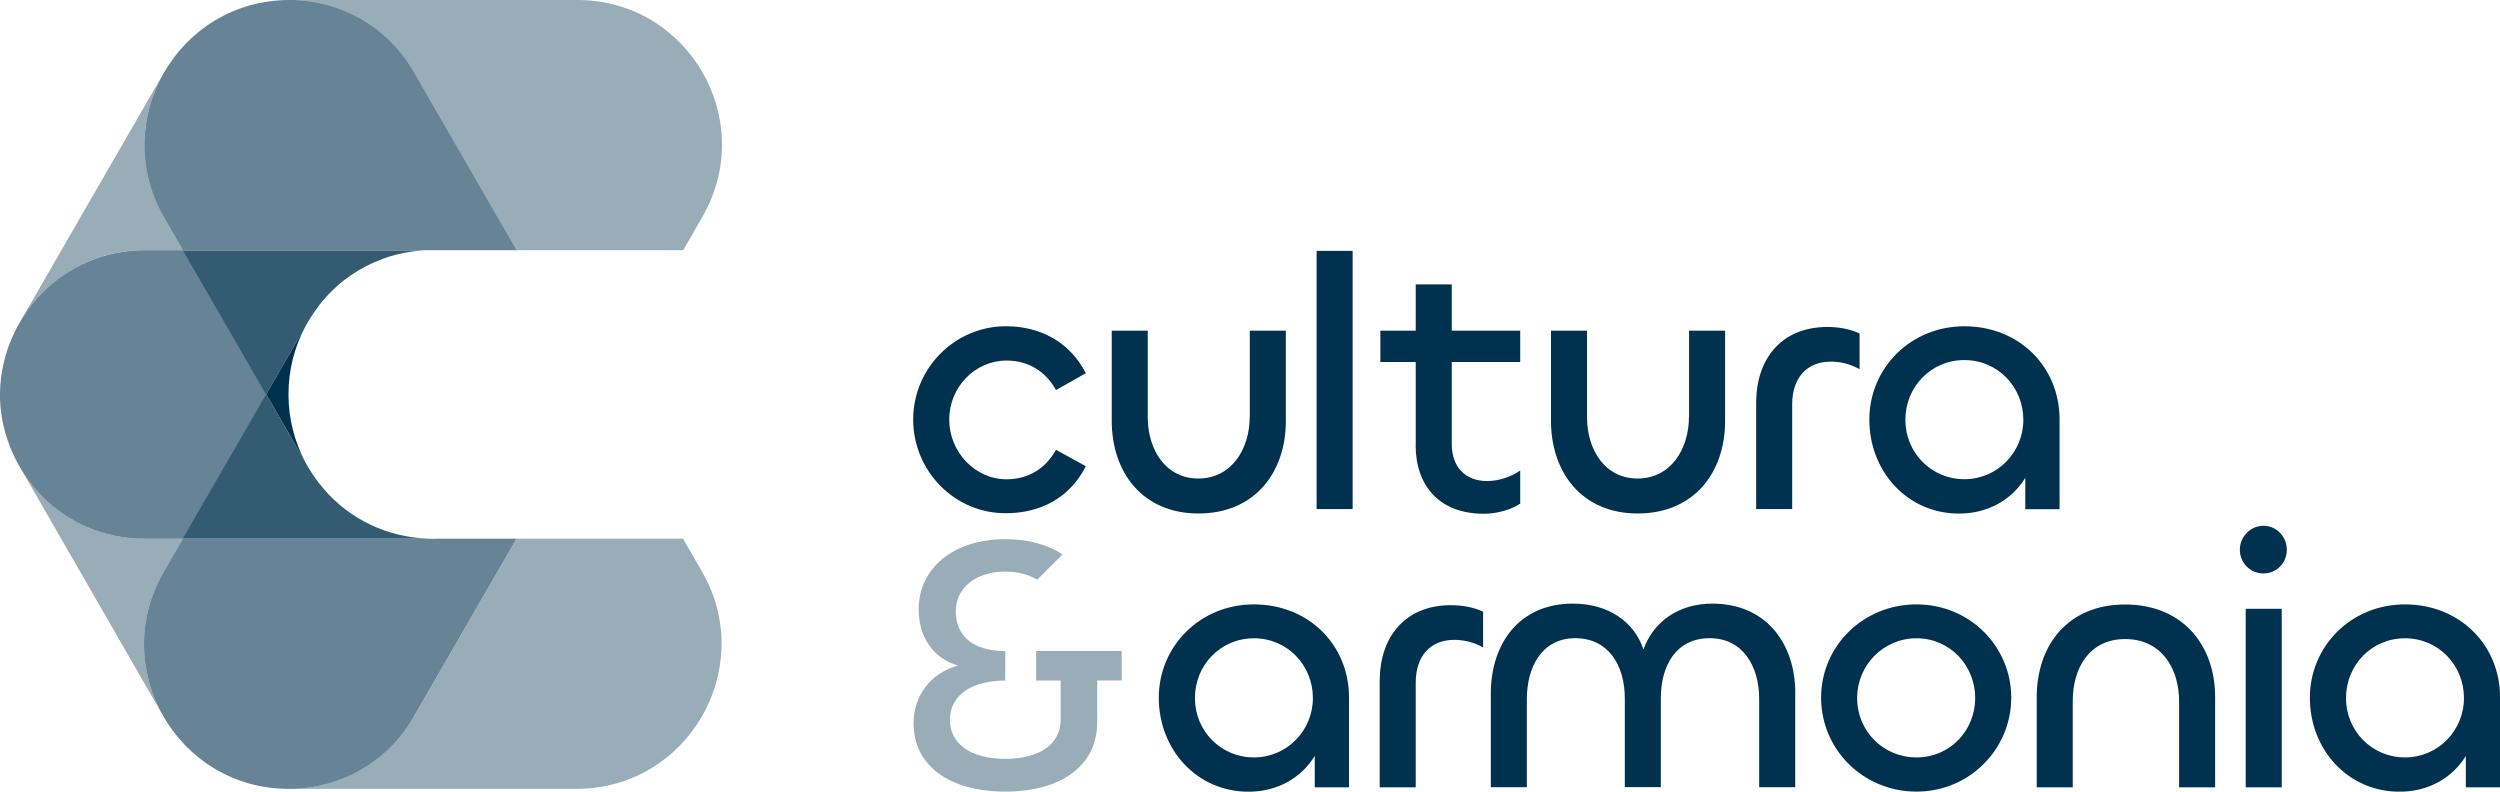 <svg xmlns="http://www.w3.org/2000/svg" viewBox="0 0 256 81.06"><defs><style>      .cls-1 {        mix-blend-mode: multiply;      }      .cls-1, .cls-2, .cls-3, .cls-4, .cls-5 {        fill: #00324f;      }      .cls-1, .cls-4 {        opacity: .8;      }      .cls-2 {        opacity: .4;      }      .cls-3 {        opacity: .6;      }      .cls-6 {        isolation: isolate;      }    </style></defs><g class="cls-6"><g id="Layer_1" data-name="Layer 1"><g><path class="cls-1" d="M0,40.84c0-.17,0-.34,0-.51,0,.17,0,.34,0,.51Z"></path><path class="cls-2" d="M42.39,7.38l10.52,18.24h17.05l1.97-3.43c5.69-9.86-1.42-22.19-12.81-22.19h-28.95c4.78.19,9.49,2.64,12.22,7.38Z"></path><path class="cls-3" d="M52.91,25.62l-10.52-18.24C39.66,2.64,34.95.19,30.17,0h-.52c-11.42,0-18.56,12.37-12.85,22.26l1.94,3.36h34.17Z"></path><path class="cls-2" d="M16.76,73.4c-2.5-4.32-2.86-9.88-.01-14.81l1.98-3.43h-3.92c-5.65,0-10.24-3.03-12.75-7.3h0s14.7,25.54,14.7,25.54Z"></path><path class="cls-4" d="M32.63,31.33c.04-.06.09-.11.13-.17.12-.15.24-.29.36-.44,1.69-1.98,3.79-3.38,6.06-4.21.04-.01.08-.03.12-.04.19-.07.38-.14.58-.2.13-.04.26-.08.4-.11.17-.05.35-.1.52-.14.22-.05.43-.1.65-.14.08-.02.16-.03.24-.04.21-.04.42-.07.64-.1.08-.01.16-.02.23-.03.23-.03.46-.05.69-.06.06,0,.13-.01.19-.01.05,0,.1,0,.15,0h-24.86l8.52,14.76,4.03-6.98c.39-.73.84-1.42,1.34-2.06Z"></path><path class="cls-5" d="M29.54,40.38h0c0-2.53.63-4.9,1.75-6.98l-4.03,6.98,3.99,6.91c-1.09-2.06-1.71-4.41-1.71-6.91Z"></path><path class="cls-2" d="M2.03,33c2.5-4.31,7.13-7.39,12.83-7.39h3.88l-1.94-3.36c-2.86-4.95-2.5-10.53.01-14.86L2.03,33Z"></path><path class="cls-2" d="M42.36,73.4c-2.74,4.74-7.44,7.19-12.22,7.38h28.89c11.42,0,18.56-12.37,12.85-22.26l-1.94-3.36h-17.04l-10.53,18.24Z"></path><path class="cls-3" d="M42.36,73.4l10.53-18.24h-7.96c-.39.02-.78.02-1.17,0h-25.03l-1.98,3.43c-5.69,9.86,1.42,22.19,12.81,22.19h.58c4.78-.19,9.49-2.64,12.22-7.38Z"></path><path class="cls-3" d="M14.81,55.16h3.92l8.54-14.78-8.52-14.76h-3.88C6.32,25.62.19,32.52,0,40.13c0,.07,0,.13,0,.2,0,.17,0,.34,0,.51.26,7.53,6.35,14.32,14.8,14.32Z"></path><path class="cls-4" d="M33.13,50.03c-.12-.14-.25-.29-.37-.44-.04-.05-.07-.09-.11-.14-.53-.68-1-1.4-1.41-2.17l-3.99-6.91-8.54,14.78h25.03c-3.95-.15-7.85-1.86-10.63-5.13Z"></path><g><g><path class="cls-5" d="M93.51,42.96c0-5.26,4.29-9.59,9.55-9.55,3.36,0,6.45,1.53,8.13,4.81l-3.06,1.72c-1.08-1.98-2.91-3.02-5.07-3.02-3.21,0-5.86,2.72-5.86,6.04s2.65,6.12,5.86,6.12c2.16,0,3.99-1.04,5.07-3.02l3.06,1.68c-1.68,3.32-4.77,4.81-8.13,4.81-5.26.07-9.55-4.29-9.55-9.59Z"></path><path class="cls-5" d="M127.98,42.66v-8.8h3.69v9.25c0,5.3-3.21,9.47-8.95,9.47s-8.88-4.22-8.88-9.51v-9.21h3.69v8.84c0,3.36,1.83,6.3,5.18,6.3s5.26-2.95,5.26-6.34Z"></path><path class="cls-5" d="M138.51,25.69v26.44h-3.69v-26.44h3.69Z"></path><path class="cls-5" d="M144.97,45.57v-8.5h-3.62v-3.21h3.62v-4.74h3.69v4.74h7.01v3.21h-7.01v8.39c0,2.39,1.42,3.8,3.62,3.8,1.19,0,2.5-.45,3.39-1.08v3.39c-.93.63-2.39,1.04-3.73,1.04-4.55,0-6.98-2.87-6.98-7.05Z"></path><path class="cls-5" d="M172.96,42.66v-8.8h3.69v9.25c0,5.3-3.21,9.47-8.95,9.47s-8.88-4.22-8.88-9.51v-9.21h3.69v8.84c0,3.36,1.83,6.3,5.18,6.3s5.26-2.95,5.26-6.34Z"></path><path class="cls-5" d="M179.83,52.13v-10.89c0-4.44,2.54-7.76,7.31-7.76,1.16,0,2.35.22,3.28.67v3.66c-.9-.52-1.94-.78-2.95-.78-2.46,0-3.95,1.68-3.95,4.36v10.74h-3.69Z"></path><path class="cls-5" d="M191.42,42.96c0-5.22,4.18-9.55,9.74-9.55s9.74,4.1,9.74,9.55v9.18h-3.51v-3.21c-1.38,2.24-3.8,3.66-6.79,3.66-5.3,0-9.18-4.33-9.18-9.62ZM207.19,42.99c0-3.36-2.61-6.12-6.04-6.12s-6.04,2.76-6.04,6.12,2.65,6.08,6.04,6.08,6.04-2.76,6.04-6.08Z"></path></g><g><path class="cls-5" d="M118.66,71.44c0-5.22,4.18-9.55,9.74-9.55s9.74,4.1,9.74,9.55v9.18h-3.51v-3.21c-1.38,2.24-3.8,3.66-6.79,3.66-5.3,0-9.18-4.33-9.18-9.62ZM134.44,71.48c0-3.36-2.61-6.12-6.04-6.12s-6.04,2.76-6.04,6.12,2.65,6.08,6.04,6.08,6.04-2.76,6.04-6.08Z"></path><path class="cls-5" d="M141.28,80.62v-10.89c0-4.44,2.54-7.76,7.31-7.76,1.16,0,2.35.22,3.28.67v3.66c-.9-.52-1.94-.78-2.95-.78-2.46,0-3.95,1.68-3.95,4.36v10.74h-3.69Z"></path><path class="cls-5" d="M183.83,70.99v9.62h-3.69v-9.03c0-3.32-1.64-6.23-5.07-6.23s-5,2.8-5,6.15v9.1h-3.69v-9.1c0-3.36-1.68-6.15-5.07-6.15s-4.96,2.91-4.96,6.23v9.03h-3.69v-9.59c0-5.11,2.91-9.21,8.39-9.21,3.66,0,6.3,1.86,7.24,4.7,1.01-2.83,3.58-4.7,7.05-4.7,5.52,0,8.5,4.1,8.5,9.17Z"></path><path class="cls-5" d="M186.48,71.44c0-5.26,4.29-9.55,9.77-9.55s9.7,4.33,9.7,9.55-4.22,9.62-9.7,9.62-9.77-4.33-9.77-9.62ZM202.26,71.48c0-3.36-2.61-6.12-6.01-6.12s-6.08,2.76-6.08,6.12,2.65,6.08,6.08,6.08,6.01-2.76,6.01-6.08Z"></path><path class="cls-5" d="M212.25,71.78v8.84h-3.69v-9.21c0-5.33,3.17-9.51,9.06-9.51s9.21,4.18,9.21,9.47v9.25h-3.69v-8.8c0-3.43-1.86-6.38-5.52-6.38s-5.37,2.95-5.37,6.34Z"></path><path class="cls-5" d="M229.36,56.3c0-1.34,1.08-2.46,2.42-2.46s2.39,1.12,2.39,2.46-1.04,2.42-2.39,2.42-2.42-1.08-2.42-2.42ZM233.65,62.34v18.28h-3.69v-18.28h3.69Z"></path><path class="cls-5" d="M236.53,71.44c0-5.22,4.18-9.55,9.74-9.55s9.74,4.1,9.74,9.55v9.18h-3.51v-3.21c-1.38,2.24-3.8,3.66-6.79,3.66-5.3,0-9.18-4.33-9.18-9.62ZM252.31,71.48c0-3.36-2.61-6.12-6.04-6.12s-6.04,2.76-6.04,6.12,2.65,6.08,6.04,6.08,6.04-2.76,6.04-6.08Z"></path></g><path class="cls-2" d="M106.1,66.67v3.02h2.51v4.03c0,2.46-2.16,3.99-5.67,3.99s-5.67-1.53-5.67-3.99c0-2.65,2.39-4.03,5.67-4.03v-3.02c-3.28,0-5.07-1.53-5.07-4.07,0-2.35,1.98-4.07,5.07-4.07,1.29,0,2.41.31,3.27.83l2.59-2.59c-1.5-.99-3.49-1.56-5.82-1.56-5.37,0-8.91,2.98-8.91,7.2,0,2.76,1.45,5,4.03,5.74-2.83.78-4.55,3.1-4.55,5.93,0,4.25,3.58,6.98,9.4,6.98s9.4-2.76,9.4-7.05v-4.33h2.51v-3.02h-8.75Z"></path></g></g></g></g></svg>